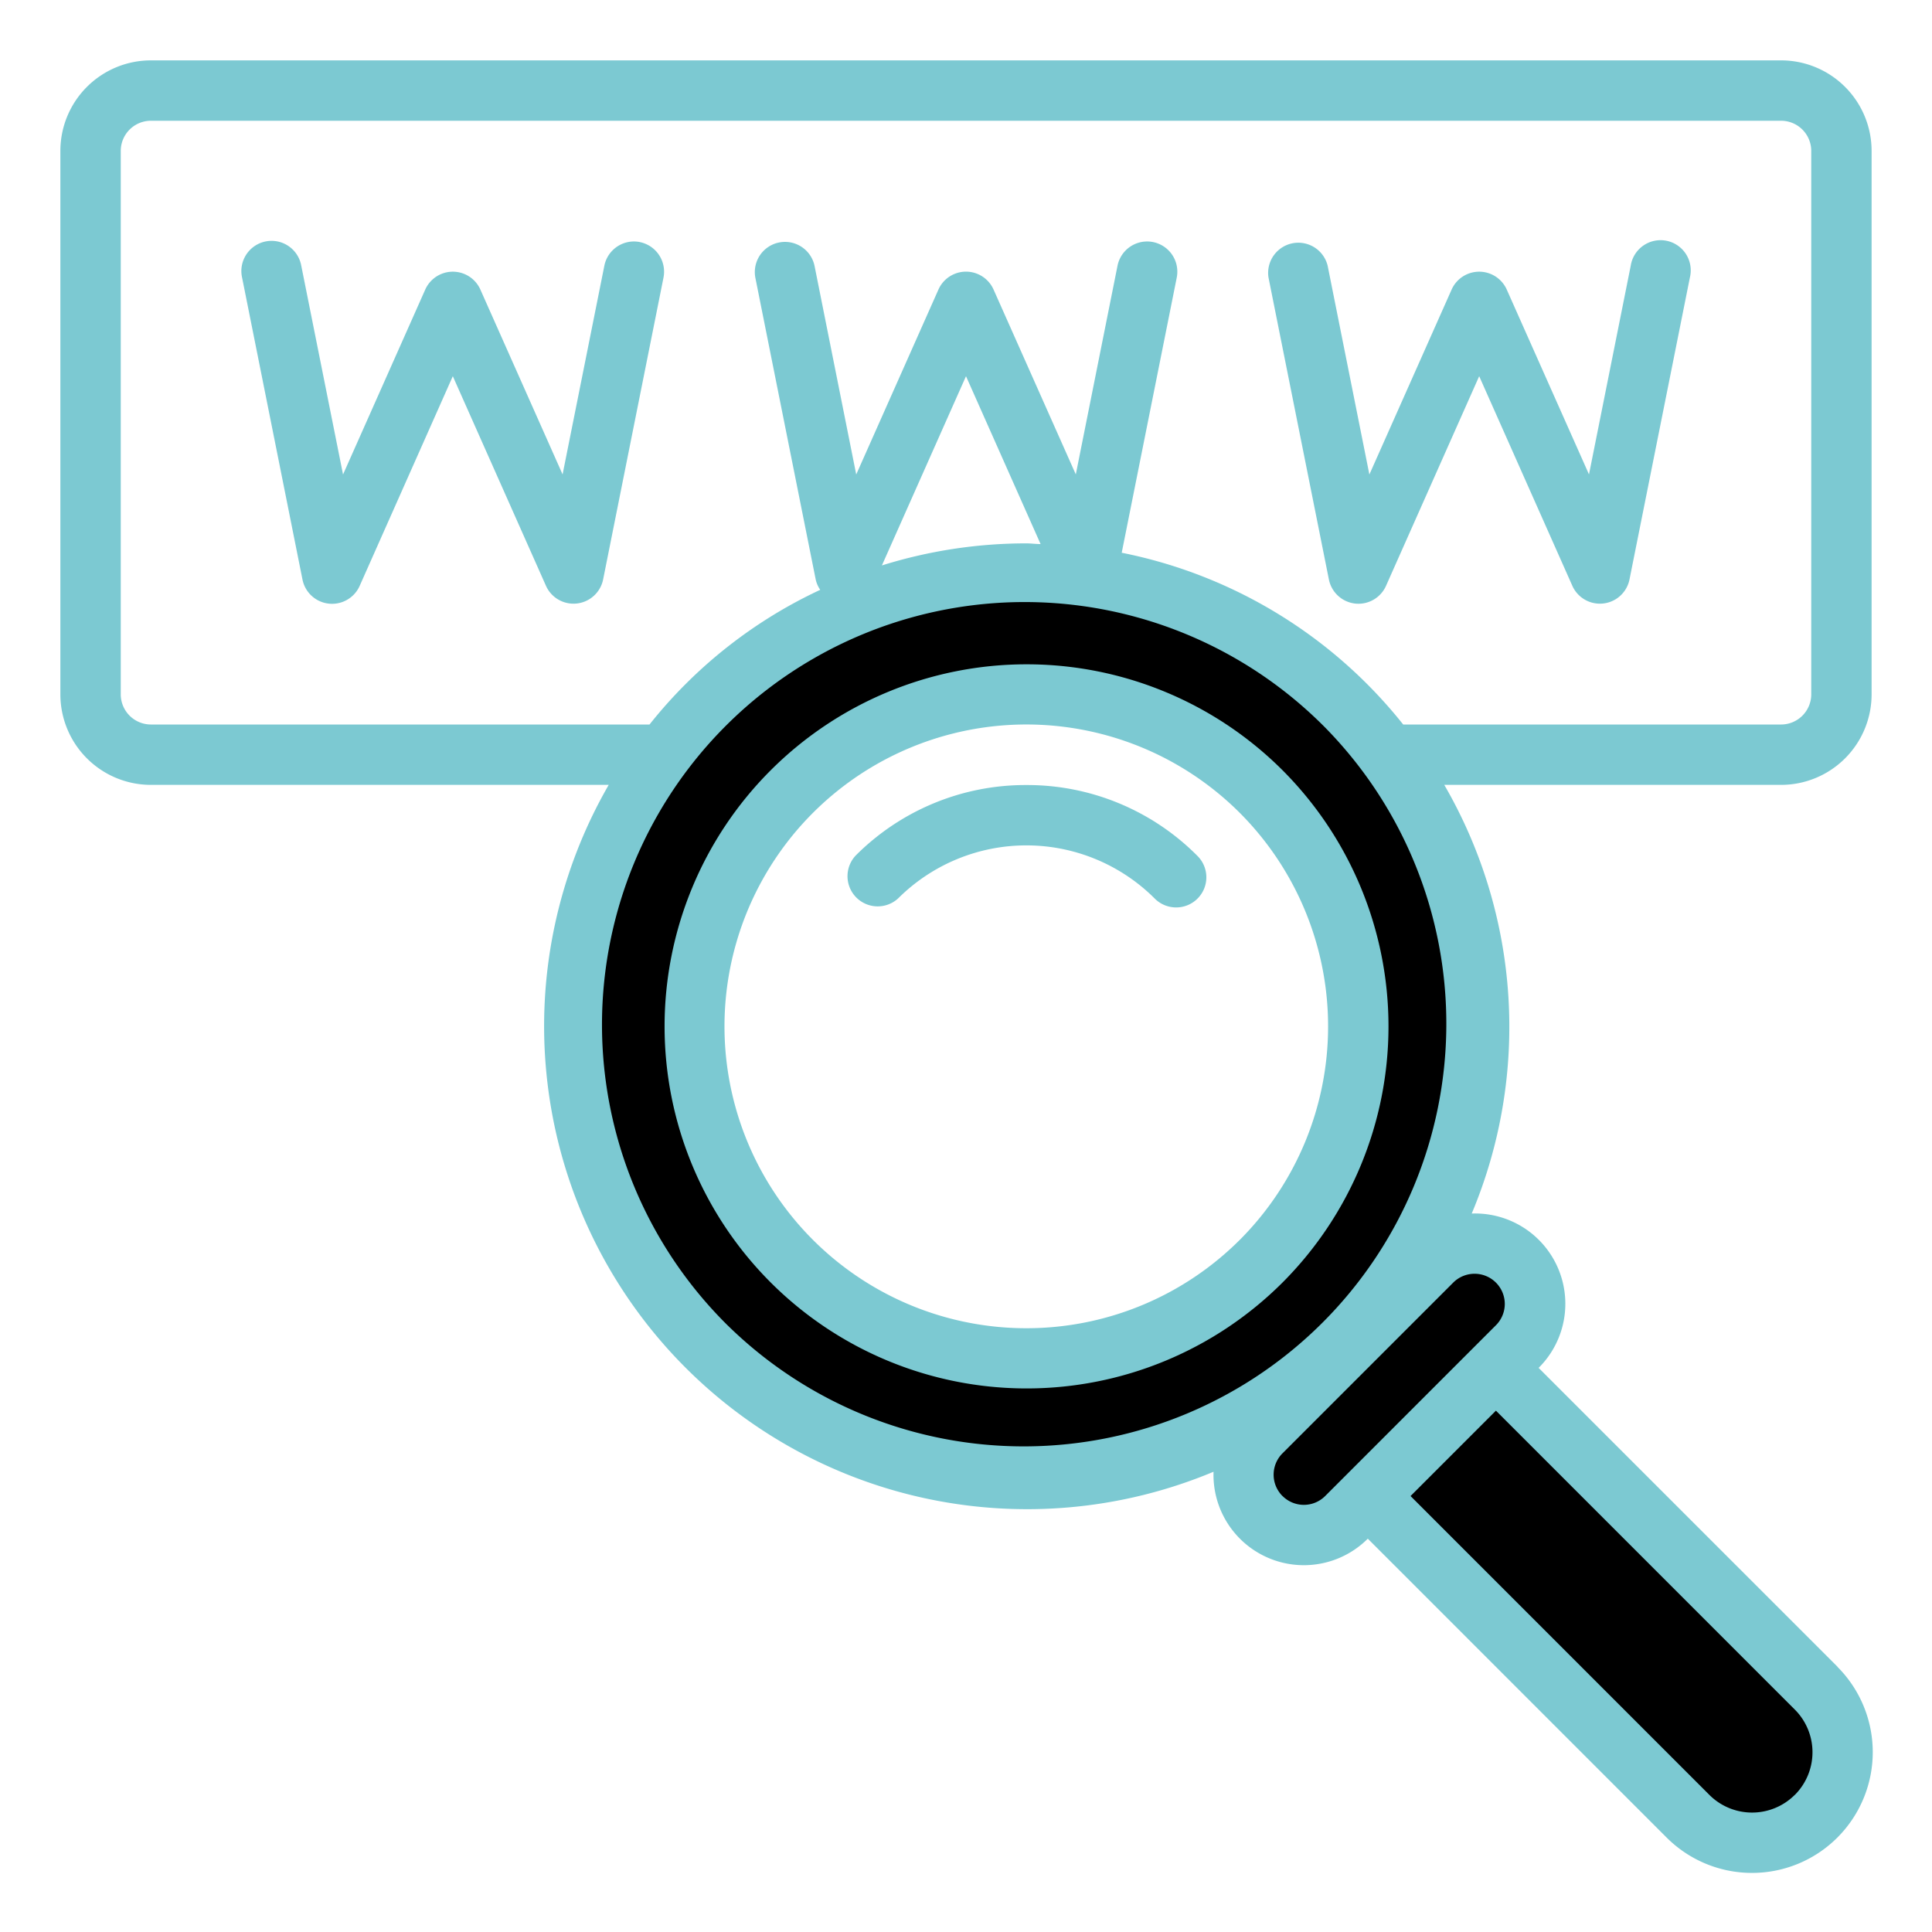 <svg width="72" height="72" viewBox="0 0 72 72" fill="none" xmlns="http://www.w3.org/2000/svg"><path d="M50.183 26.317a16.875 16.875 0 1 0-23.864 23.866 16.875 16.875 0 0 0 23.864-23.866zM47 47a12.375 12.375 0 1 1 0-17.5A12.388 12.388 0 0 1 47 47z" fill="#"/><path d="M47 56.546a2.248 2.248 0 0 0 3.183 0l6.363-6.363A2.25 2.25 0 0 0 53.364 47l-3.181 3.183L47 53.364a2.25 2.25 0 0 0 0 3.182z" fill="#"/><path d="M55.75 50.978l-4.772 4.773L62.91 67.683a3.375 3.375 0 1 0 4.773-4.773L55.75 50.978z" fill="#"/><path d="M23.85 9.022a1.125 1.125 0 0 0-1.327.878l-1.557 7.78-3.063-6.887a1.125 1.125 0 0 0-2.056 0l-3.063 6.89L11.227 9.9a1.125 1.125 0 1 0-2.204.45l2.25 11.25a1.125 1.125 0 0 0 2.13.236l3.472-7.816 3.472 7.812a1.125 1.125 0 0 0 2.13-.239l2.25-11.25a1.126 1.126 0 0 0-.877-1.32zM50.501 22.493a1.125 1.125 0 0 0 1.152-.661l3.472-7.812 3.472 7.812a1.125 1.125 0 0 0 2.13-.239l2.25-11.25a1.125 1.125 0 1 0-2.204-.443l-1.556 7.78-3.064-6.887a1.125 1.125 0 0 0-2.056 0l-3.064 6.891L49.477 9.9a1.125 1.125 0 0 0-2.204.441l2.25 11.25a1.125 1.125 0 0 0 .978.902zM47.796 28.704a13.493 13.493 0 1 0 0 19.092 13.513 13.513 0 0 0 0-19.092zm-1.591 17.5a11.25 11.25 0 1 1 0-15.909 11.264 11.264 0 0 1 0 15.91z" fill="#7cc9d2"/><path d="M38.25 29.256a8.936 8.936 0 0 0-6.364 2.63 1.125 1.125 0 0 0 1.59 1.59 6.766 6.766 0 0 1 9.547 0 1.127 1.127 0 0 0 1.85-.355 1.124 1.124 0 0 0-.259-1.235 8.94 8.94 0 0 0-6.364-2.63z" fill="#7cc9d2"/><path d="M68.479 62.115L57.34 50.977a3.365 3.365 0 0 0-2.493-5.752 17.978 17.978 0 0 0-1.023-15.975h12.55a3.375 3.375 0 0 0 3.375-3.375V5.625a3.375 3.375 0 0 0-3.375-3.375H5.625A3.375 3.375 0 0 0 2.25 5.625v20.25a3.375 3.375 0 0 0 3.375 3.375h17.06a18 18 0 0 0 22.54 25.598 3.368 3.368 0 0 0 5.749 2.494L62.11 68.48a4.5 4.5 0 0 0 6.364-6.364l.004-.001zM5.625 27A1.125 1.125 0 0 1 4.5 25.875V5.625A1.125 1.125 0 0 1 5.625 4.5h60.75A1.125 1.125 0 0 1 67.5 5.625v20.25A1.125 1.125 0 0 1 66.375 27H52.293a17.864 17.864 0 0 0-10.49-6.401l2.05-10.249a1.125 1.125 0 0 0-2.206-.45l-1.555 7.78-3.064-6.887a1.124 1.124 0 0 0-2.056 0l-3.063 6.89L30.354 9.9a1.125 1.125 0 0 0-2.206.441l2.25 11.25c.03.14.088.273.17.39A17.663 17.663 0 0 0 24.206 27H5.625zm33.155-6.724c-.177 0-.352-.026-.53-.026a18.03 18.03 0 0 0-5.384.822L36 14.02l2.78 6.256zM27.112 49.388a15.75 15.75 0 1 1 22.272-22.275 15.75 15.75 0 0 1-22.271 22.275zm20.683 6.365a1.123 1.123 0 0 1 0-1.592l6.364-6.364a1.126 1.126 0 0 1 1.92.795c0 .298-.118.583-.328.794l-6.363 6.364a1.124 1.124 0 0 1-1.592.002h-.002zM66.886 66.89a2.251 2.251 0 0 1-3.183 0L52.567 55.753l3.182-3.182L66.887 63.71a2.25 2.25 0 0 1 0 3.182z" fill="#7cc9d2"/></svg>